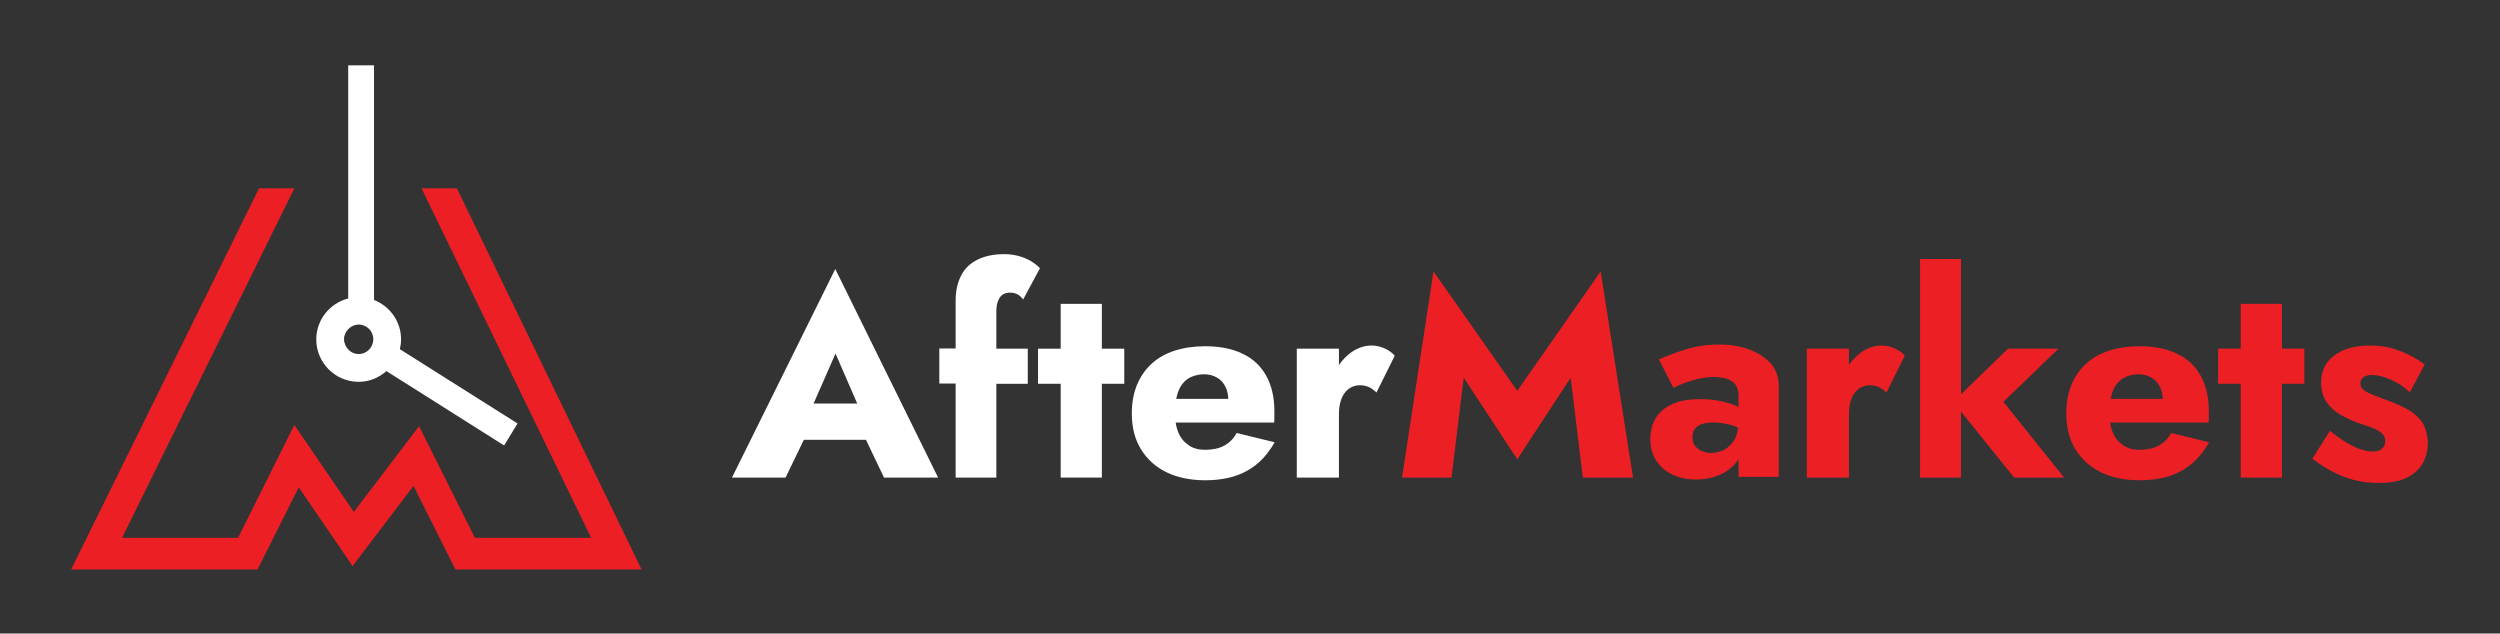 <?xml version="1.0" encoding="utf-8"?>
<!-- Generator: Adobe Illustrator 27.2.0, SVG Export Plug-In . SVG Version: 6.00 Build 0)  -->
<svg version="1.1" id="Layer_1" xmlns="http://www.w3.org/2000/svg" xmlns:xlink="http://www.w3.org/1999/xlink" x="0px" y="0px"
	 viewBox="0 0 1026 260" style="enable-background:new 0 0 1026 260;" xml:space="preserve">
<rect x="0" y="0" width="1026" height="260" fill="#333333" stroke="none"/>
<style type="text/css">
	.st0{fill:#EC2024;}
	.st1{fill:#FFFFFF;}
</style>
<g>
	<polygon class="st0" points="187.5,77.3 173,77.3 242.6,220.7 194.9,220.7 172,174.9 145.2,210.1 120.8,174.4 97.7,220.7 
		50.1,220.7 120.8,77.3 106.3,77.3 29.2,233.7 105.7,233.7 122.6,200 144.7,232.3 169.7,199.4 186.9,233.7 263.3,233.7 	"/>
	<path class="st1" d="M164.1,143.3c0.3-1.3,0.5-2.6,0.5-4c0-7.4-4.6-13.6-11.1-16.2V26.8h-10.6v95.7c-7.5,1.9-13.1,8.7-13.1,16.8
		c0,9.6,7.8,17.4,17.4,17.4c4.4,0,8.3-1.7,11.4-4.4l47.3,29.9l1,0.6l5.5-9L164.1,143.3z M147.2,145.3c-1.7,0-3.2-0.7-4.2-1.8
		c-0.5-0.5-1-1.2-1.3-1.9v0l-0.3-1l-0.1-0.2c-0.1-0.4-0.1-0.8-0.1-1.2c0-0.4,0-0.8,0.1-1.2l0.1-0.2l0.3-0.9v0
		c0.3-0.7,0.8-1.4,1.3-1.9c1.1-1.1,2.6-1.8,4.2-1.8c3.3,0,6,2.7,6,6C153.2,142.6,150.5,145.3,147.2,145.3"/>
	<g>
		<path class="st1" d="M300.4,196h22l7.5-15.5h25.5l7.4,15.5h22.2l-42.2-85.6L300.4,196z M351.8,165.6h-17.9l9-20.5L351.8,165.6z"/>
		<path class="st1" d="M408.9,128c0-1.8,0.2-3.4,0.7-4.5c0.5-1.2,1.1-2.1,1.9-2.6c0.8-0.5,1.8-0.8,2.9-0.8c1.2,0,2.2,0.2,3,0.6
			c0.9,0.4,1.7,1.2,2.5,2.2l6.9-12.8c-0.7-0.8-1.7-1.6-3-2.5c-1.3-0.9-2.9-1.6-4.9-2.3c-2-0.6-4.2-1-6.8-1c-4.3,0-8,0.8-11,2.3
			c-3,1.5-5.3,3.7-6.7,6.6c-1.5,2.9-2.2,6.3-2.2,10.2v19.6h-6.7v14.4h6.7V196h16.7v-38.5h12.9v-14.4h-12.9V128z"/>
		<polygon class="st1" points="452.2,124.7 435.3,124.7 435.3,143.1 426,143.1 426,157.5 435.3,157.5 435.3,196 452.2,196 
			452.2,157.5 461.4,157.5 461.4,143.1 452.2,143.1 		"/>
		<path class="st1" d="M502.4,182.9c-2.2,1.2-4.9,1.7-7.9,1.7c-2.6,0-4.9-0.6-6.7-1.9c-1.9-1.3-3.3-3-4.2-5.2
			c-0.5-1.2-0.9-2.6-1.1-4.1h40.4c0.1-0.7,0.1-1.4,0.1-2.2v-2.5c0-5.6-1.1-10.4-3.3-14.4c-2.2-4-5.4-7.1-9.7-9.1
			c-4.2-2.1-9.4-3.1-15.5-3.1c-4.5,0-8.6,0.6-12.4,1.8c-3.7,1.2-6.9,3-9.5,5.4c-2.6,2.4-4.6,5.3-6,8.7c-1.4,3.4-2.1,7.3-2.1,11.6
			c0,5.7,1.2,10.6,3.7,14.7c2.5,4.1,6,7.3,10.5,9.5c4.5,2.2,9.9,3.3,16,3.3c6.7,0,12.5-1.3,17.1-3.9c4.7-2.6,8.4-6.5,11.3-11.7
			l-15.6-3.8C506.3,180,504.6,181.7,502.4,182.9z M485.3,157.5c1-1.3,2.3-2.3,3.8-2.9c1.5-0.6,3.2-1,5.1-1c2,0,3.8,0.5,5.3,1.4
			c1.6,0.9,2.7,2.2,3.5,3.9c0.6,1.3,1,2.9,1.1,4.8h-21.4c0.1-0.4,0.2-0.8,0.3-1.2C483.5,160.4,484.3,158.8,485.3,157.5z"/>
		<path class="st1" d="M568.5,143.1c-1.8-0.8-3.6-1.3-5.5-1.3c-3.1,0-5.9,1-8.6,2.9c-1.9,1.4-3.5,3.1-4.9,5.1v-6.7h-17.3V196h17.3
			v-26.1c0-2.5,0.4-4.7,1.1-6.4c0.7-1.7,1.7-3,3-4c1.3-0.9,2.8-1.4,4.4-1.4c1.5,0,2.8,0.3,3.9,0.8c1,0.5,2.1,1.3,3,2.2l7.5-15.1
			C571.5,144.9,570.2,143.9,568.5,143.1z"/>
	</g>
	<g>
		<polygon class="st0" points="622.7,160.4 588.3,111.4 575.4,196 595.7,196 600.7,155 622.7,188.5 644.6,155 649.6,196 670.2,196 
			656.9,111.4 		"/>
		<path class="st0" d="M718.1,143.5c-3.6-1.4-7.8-2.1-12.6-2.1c-5,0-9.5,0.7-13.7,2c-4.1,1.3-7.8,2.7-11,4.1l6,11.7
			c0.8-0.5,2-1,3.7-1.7c1.7-0.7,3.7-1.3,6-1.9c2.3-0.6,4.6-0.9,7-0.9c1.6,0,3,0.2,4.3,0.5c1.2,0.3,2.3,0.8,3.2,1.4
			c0.9,0.6,1.5,1.5,1.9,2.5c0.4,1,0.6,2.2,0.6,3.4v4.6c-0.1-0.1-0.2-0.1-0.3-0.2c-1.9-0.9-4.1-1.7-6.7-2.2c-2.6-0.6-5.4-0.9-8.5-0.9
			c-4.6,0-8.4,0.6-11.4,1.9c-3,1.3-5.3,3.1-6.9,5.6c-1.6,2.5-2.4,5.5-2.4,8.9c0,3.6,0.9,6.7,2.6,9.1c1.7,2.5,4,4.4,6.8,5.6
			c2.8,1.3,5.9,1.9,9.3,1.9c3.4,0,6.5-0.6,9.5-1.8c2.9-1.2,5.3-3,7.1-5.3c0.3-0.4,0.6-0.8,0.9-1.3v7.3H730v-37.4
			c0-3.5-1.1-6.6-3.2-9.1C724.6,146.9,721.7,144.9,718.1,143.5z M711.7,180.7c-1.1,1.7-2.5,3-4.1,3.9c-1.7,0.8-3.5,1.3-5.5,1.3
			c-1.3,0-2.6-0.3-3.7-0.8c-1.2-0.5-2.1-1.3-2.8-2.2c-0.7-0.9-1-2.1-1-3.6c0-1.3,0.3-2.4,0.9-3.2c0.6-0.8,1.5-1.5,2.8-2
			c1.3-0.5,2.9-0.7,4.9-0.7c2.7,0,5.2,0.4,7.6,1.1c0.9,0.3,1.7,0.6,2.5,1C713.1,177.5,712.6,179.2,711.7,180.7z"/>
		<path class="st0" d="M777.8,143.1c-1.8-0.8-3.6-1.3-5.5-1.3c-3.1,0-5.9,1-8.6,2.9c-1.9,1.4-3.5,3.1-4.9,5.1v-6.7h-17.3V196h17.3
			v-26.1c0-2.5,0.4-4.7,1.1-6.4c0.7-1.7,1.7-3,3-4c1.3-0.9,2.8-1.4,4.4-1.4c1.5,0,2.8,0.3,3.9,0.8c1,0.5,2.1,1.3,3,2.2l7.5-15.1
			C780.9,144.9,779.6,143.9,777.8,143.1z"/>
		<polygon class="st0" points="844.8,143.1 824.1,143.1 804.8,161.8 804.8,106.3 788,106.3 788,196 804.8,196 804.8,168.9 
			826.6,196 847.1,196 822.2,164.9 		"/>
		<path class="st0" d="M885.9,182.9c-2.2,1.2-4.9,1.7-7.9,1.7c-2.6,0-4.9-0.6-6.7-1.9c-1.9-1.3-3.3-3-4.2-5.2
			c-0.5-1.2-0.9-2.6-1.1-4.1h40.4c0.1-0.7,0.1-1.4,0.1-2.2v-2.5c0-5.6-1.1-10.4-3.3-14.4c-2.2-4-5.4-7.1-9.7-9.1
			c-4.2-2.1-9.4-3.1-15.5-3.1c-4.5,0-8.6,0.6-12.4,1.8c-3.7,1.2-6.9,3-9.5,5.4c-2.6,2.4-4.6,5.3-6,8.7c-1.4,3.4-2.1,7.3-2.1,11.6
			c0,5.7,1.2,10.6,3.7,14.7c2.5,4.1,6,7.3,10.5,9.5c4.5,2.2,9.9,3.3,16,3.3c6.7,0,12.5-1.3,17.1-3.9c4.7-2.6,8.4-6.5,11.3-11.7
			l-15.6-3.8C889.8,180,888.1,181.7,885.9,182.9z M868.8,157.5c1-1.3,2.3-2.3,3.8-2.9c1.5-0.6,3.2-1,5.1-1c2,0,3.8,0.5,5.3,1.4
			c1.6,0.9,2.7,2.2,3.5,3.9c0.6,1.3,1,2.9,1.1,4.8h-21.4c0.1-0.4,0.2-0.8,0.3-1.2C867,160.4,867.7,158.8,868.8,157.5z"/>
		<polygon class="st0" points="936.5,124.7 919.6,124.7 919.6,143.1 910.3,143.1 910.3,157.5 919.6,157.5 919.6,196 936.5,196 
			936.5,157.5 945.7,157.5 945.7,143.1 936.5,143.1 		"/>
		<path class="st0" d="M993.9,173.1c-1.4-2-3.3-3.6-5.5-4.9c-2.3-1.3-4.8-2.5-7.6-3.5c-2.6-1-4.8-1.8-6.6-2.5
			c-1.8-0.7-3.2-1.4-4.1-2.1c-1-0.8-1.4-1.7-1.4-2.8c0-1.1,0.4-1.9,1.3-2.5c0.8-0.6,2-0.9,3.5-0.9c2.4,0,5,0.7,7.9,2
			c2.9,1.3,5.4,3,7.6,5.1l6.1-11.4c-2-1.5-4.2-2.9-6.5-4c-2.3-1.1-4.8-2.1-7.5-2.8c-2.6-0.7-5.5-1-8.7-1c-3.8,0-7.1,0.6-10.1,1.7
			c-3,1.2-5.3,2.9-7.1,5.1c-1.7,2.3-2.6,5-2.6,8.1c0,3.4,0.7,6.1,2.2,8.3c1.5,2.1,3.4,3.9,5.7,5.2c2.3,1.3,4.7,2.4,7,3.3
			c3,0.9,5.3,1.7,6.9,2.4c1.6,0.7,2.8,1.5,3.5,2.3c0.7,0.8,1,1.8,1,2.8c0,1.3-0.4,2.3-1.3,3.1c-0.8,0.8-2.1,1.2-3.8,1.2
			c-1.3,0-2.8-0.2-4.4-0.7c-1.7-0.5-3.6-1.4-5.8-2.6c-2.2-1.3-4.7-3-7.4-5.2l-7.2,11.5c2.5,1.8,5,3.5,7.8,5c2.7,1.5,5.7,2.7,9,3.6
			c3.3,0.9,6.8,1.3,10.6,1.3c4.2,0,7.8-0.6,10.8-1.9c2.9-1.3,5.2-3.2,6.8-5.7c1.6-2.5,2.4-5.7,2.4-9.5
			C996,177.7,995.3,175.1,993.9,173.1z"/>
	</g>
</g>
</svg>
